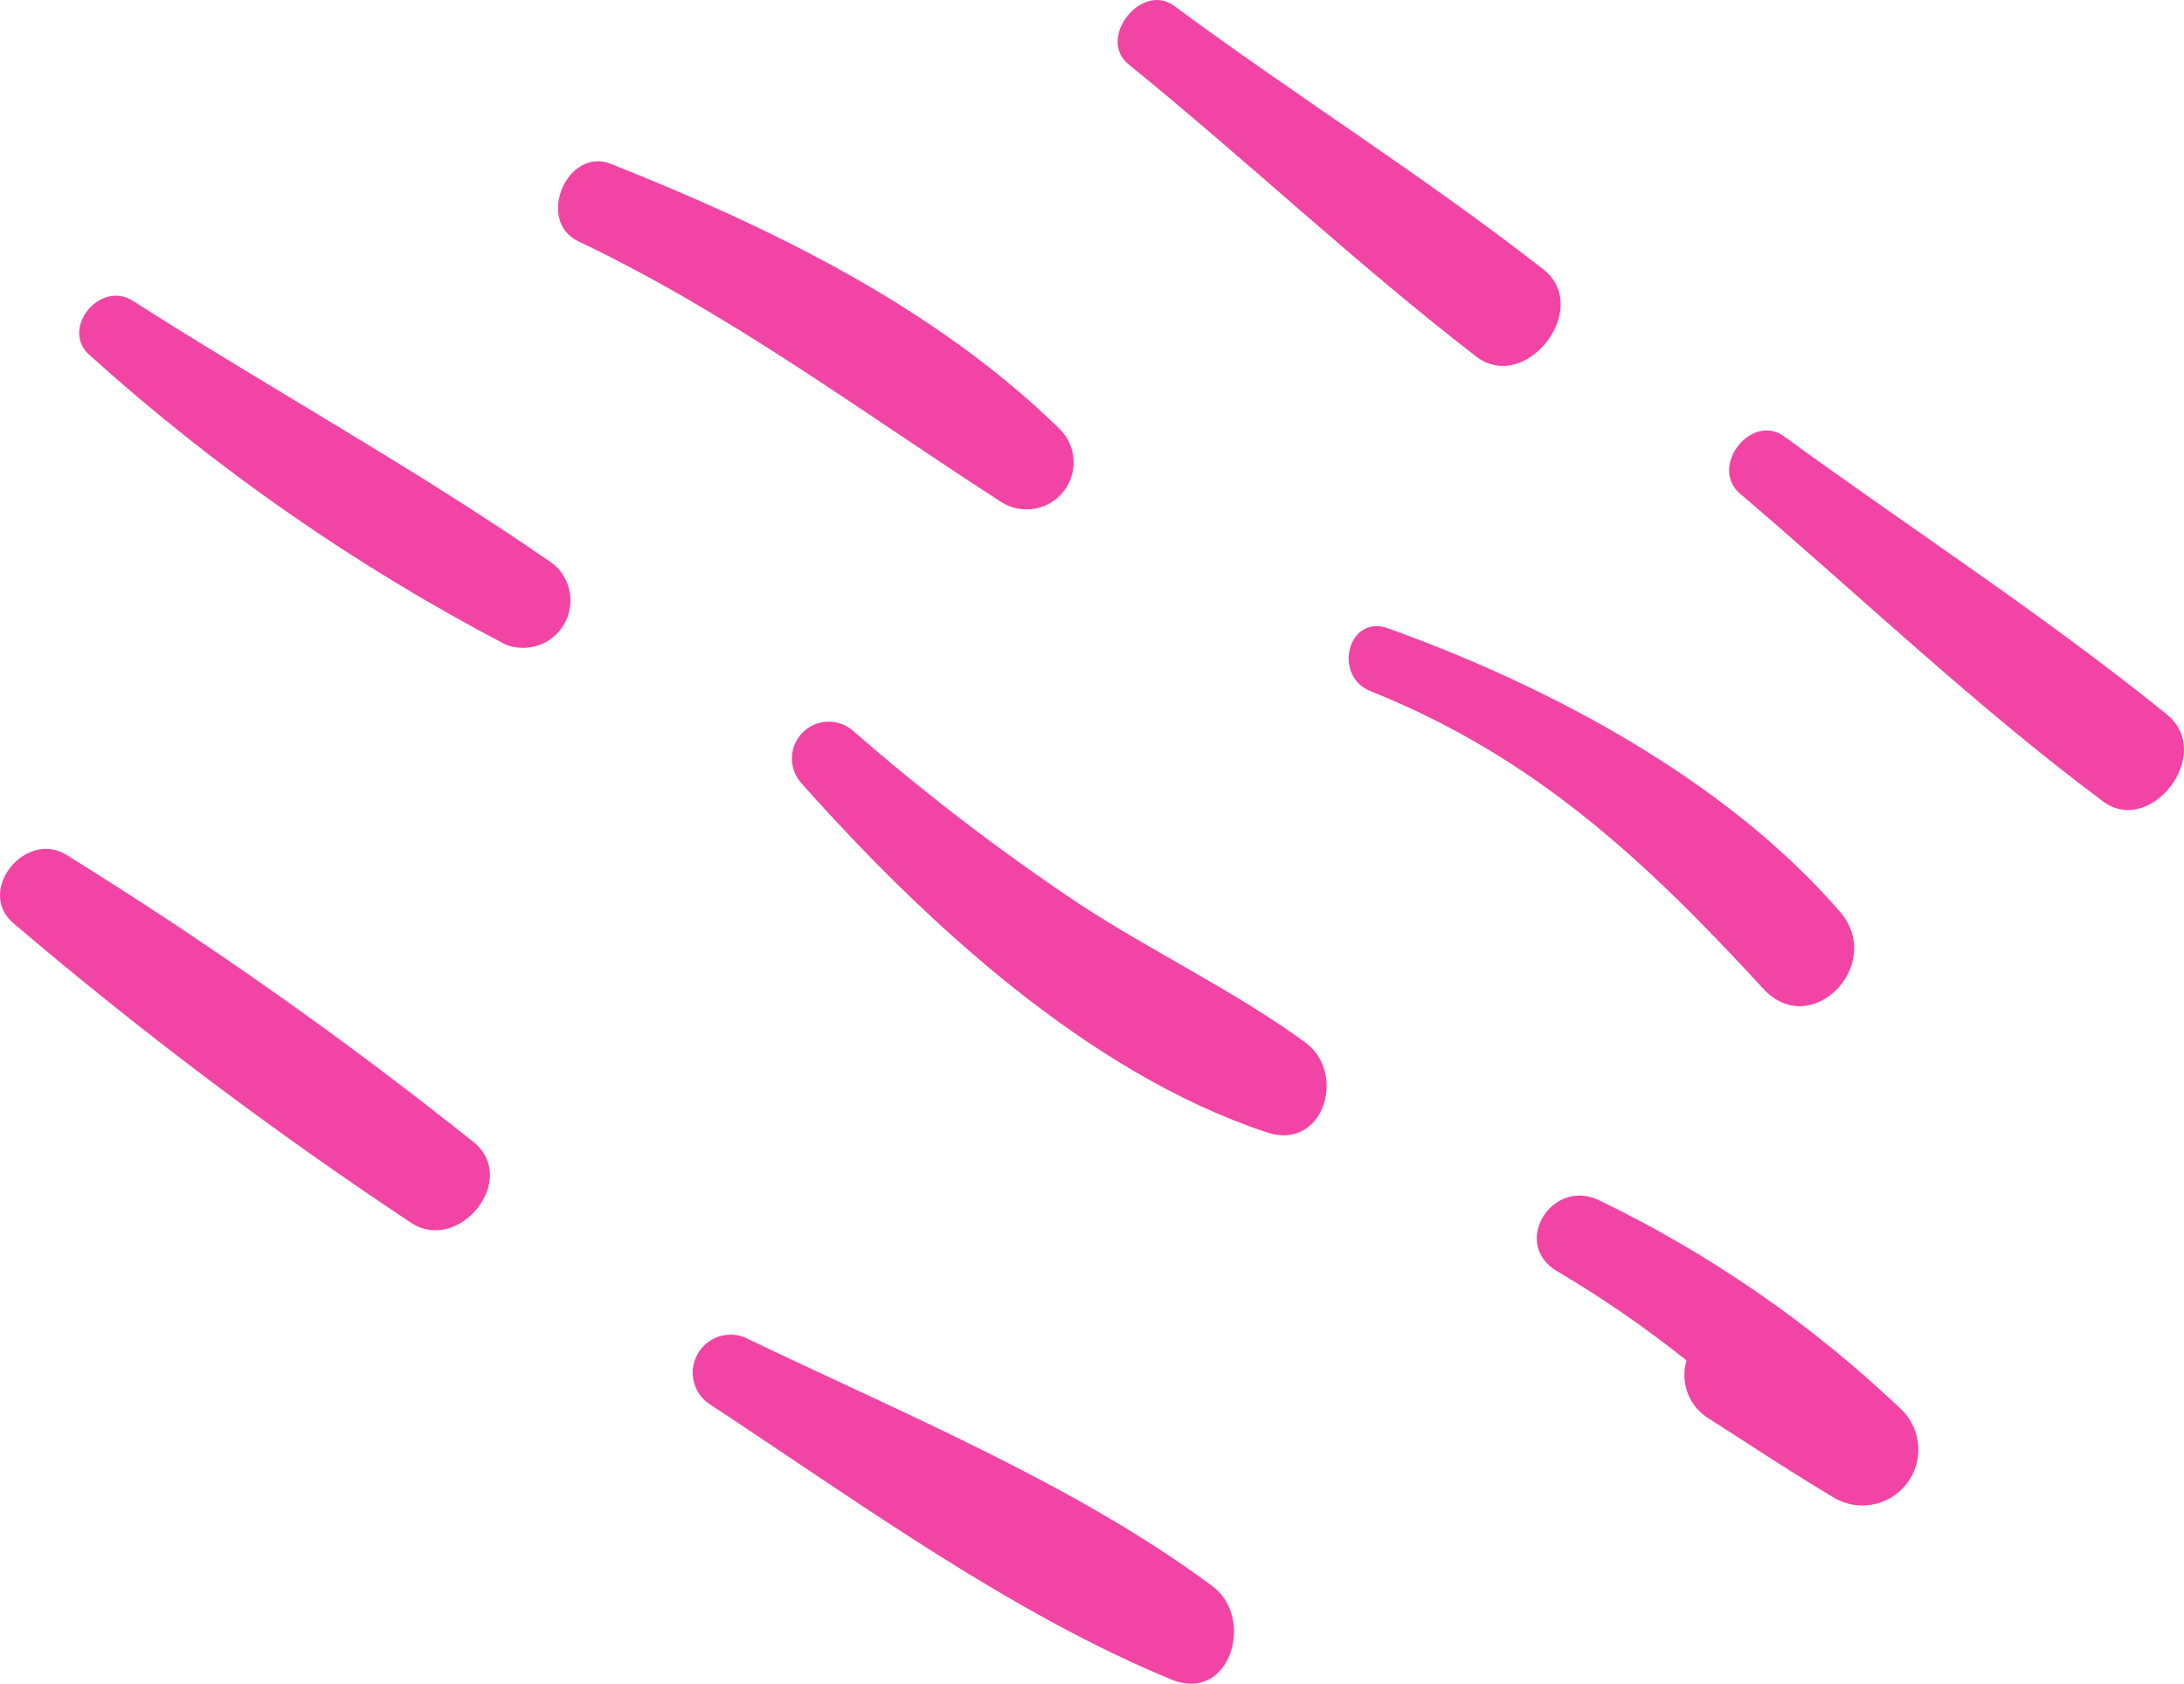 <svg width="258" height="199" viewBox="0 0 258 199" fill="none" xmlns="http://www.w3.org/2000/svg">
<path d="M55.974 134.966C40.631 122.709 24.572 111.376 7.884 101.026C3.024 97.955 -2.924 105.303 1.624 109.113C16.593 121.865 32.314 133.705 48.704 144.568C54.341 148.028 61.3 139.32 55.974 134.966Z" fill="#F244A5"/>
<path d="M143.173 187.372C127.272 175.514 106.434 166.883 88.551 158.292C87.52 157.699 86.296 157.54 85.147 157.85C83.999 158.16 83.021 158.913 82.428 159.944C81.835 160.975 81.676 162.199 81.986 163.348C82.296 164.496 83.049 165.474 84.08 166.067C101.225 177.341 119.536 190.715 138.508 198.49C145.389 201.173 148.305 191.065 143.173 187.372Z" fill="#F244A5"/>
<path d="M65.343 66.62C49.403 55.54 32.142 46.054 15.658 35.519C11.77 33.07 7.027 38.94 10.643 42.011C25.501 55.402 41.984 66.87 59.705 76.145C60.947 76.645 62.326 76.683 63.593 76.254C64.861 75.824 65.932 74.955 66.614 73.803C67.295 72.651 67.542 71.294 67.308 69.976C67.075 68.659 66.378 67.468 65.343 66.62Z" fill="#F244A5"/>
<path d="M154.176 123.148C145.74 117.005 136.176 112.496 127.468 106.781C118.135 100.546 109.214 93.715 100.76 86.332C99.928 85.609 98.853 85.229 97.752 85.268C96.651 85.307 95.605 85.761 94.826 86.541C94.047 87.32 93.592 88.365 93.553 89.466C93.515 90.567 93.895 91.642 94.617 92.474C109.196 108.88 128.479 126.763 149.667 133.8C156.392 136.016 159.153 126.764 154.176 123.148Z" fill="#F244A5"/>
<path d="M224.815 166.728C214.22 156.591 202.098 148.182 188.893 141.808C183.295 139.126 178.474 146.979 183.955 150.206C189.29 153.353 194.396 156.873 199.234 160.741C198.848 162.033 198.907 163.416 199.4 164.671C199.893 165.925 200.793 166.978 201.955 167.661C206.893 170.81 211.791 174.076 216.845 177.069C218.227 177.824 219.832 178.06 221.372 177.736C222.912 177.413 224.287 176.55 225.247 175.303C226.208 174.056 226.693 172.508 226.613 170.936C226.534 169.364 225.896 167.872 224.815 166.728Z" fill="#F244A5"/>
<path d="M124.98 50.486C110.246 36.179 91.08 26.888 72.225 19.385C67.015 17.246 63.244 26.11 68.337 28.52C86.22 37.035 101.654 48.581 118.216 59.272C119.388 60.044 120.809 60.344 122.193 60.112C123.577 59.88 124.822 59.133 125.679 58.021C126.535 56.909 126.939 55.514 126.809 54.116C126.68 52.719 126.026 51.422 124.98 50.486Z" fill="#F244A5"/>
<path d="M217.388 107.751C203.937 92.201 183.138 81.121 163.972 74.24C159.229 72.529 157.401 79.877 161.911 81.665C181.35 89.441 194.49 101.803 208.33 116.849C213.967 122.952 222.714 113.972 217.388 107.751Z" fill="#F244A5"/>
<path d="M182.324 31.826C168.29 20.863 153.05 11.299 138.743 0.724C134.856 -2.23 129.491 4.612 133.378 7.644C147.218 18.88 160.32 31.281 174.393 42.128C180.225 46.599 188.156 36.413 182.324 31.826Z" fill="#F244A5"/>
<path d="M255.993 84.426C241.609 72.763 225.825 62.539 210.78 51.576C206.892 48.699 201.838 55.191 205.57 58.34C219.721 70.392 233.289 83.377 248.335 94.612C253.972 99.005 261.708 89.091 255.993 84.426Z" fill="#F244A5"/>
</svg>
